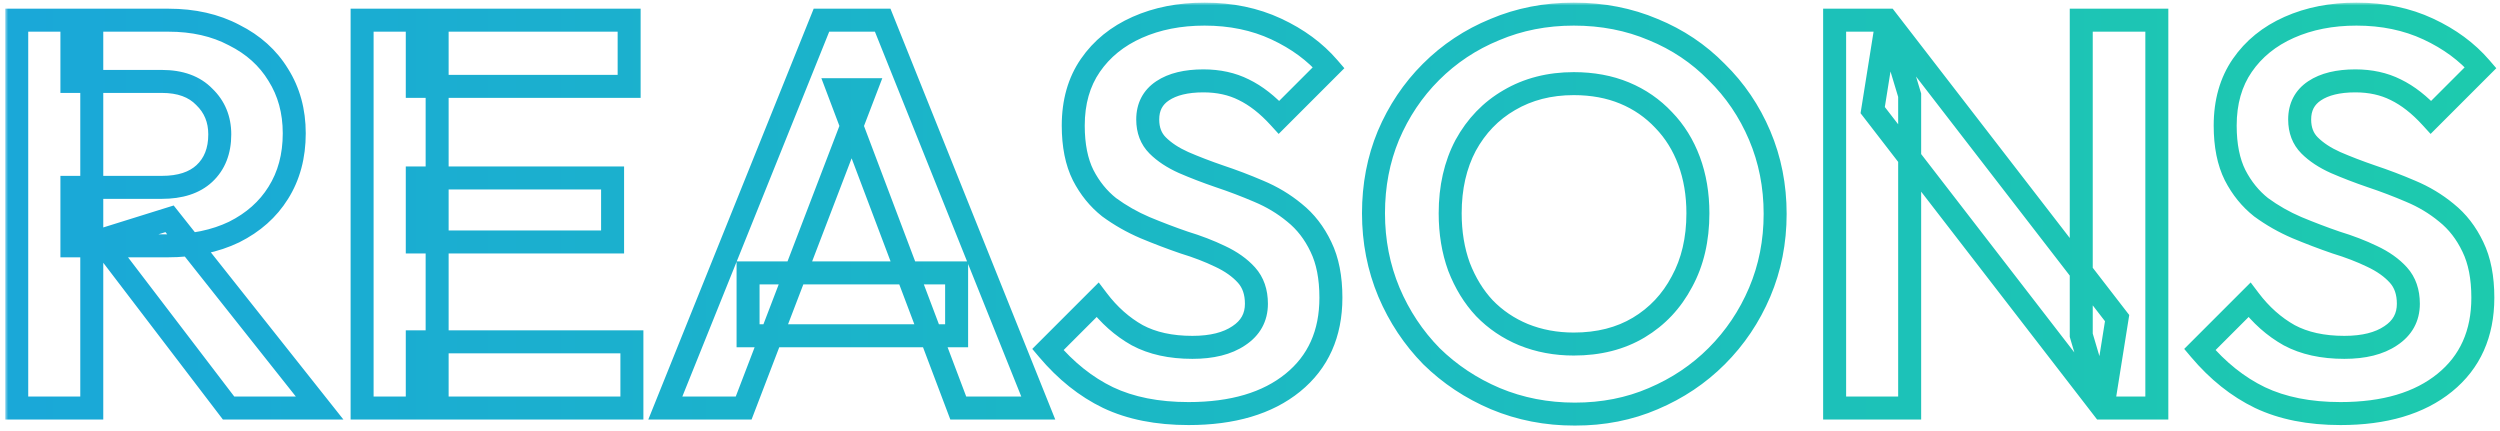 <svg width="435" height="75" viewBox="0 0 435 75" fill="none" xmlns="http://www.w3.org/2000/svg">
<mask id="path-1-outside-1_576_4031" maskUnits="userSpaceOnUse" x="0.912" y="0.456" width="434" height="74" fill="black">
<rect fill="white" x="0.912" y="0.456" width="434" height="74"/>
<path d="M12.512 42.776V32.6H28.16C31.36 32.6 33.824 31.8 35.552 30.2C37.344 28.536 38.24 26.264 38.24 23.384C38.24 20.76 37.344 18.584 35.552 16.856C33.824 15.064 31.36 14.168 28.16 14.168H12.512V3.512H29.312C33.664 3.512 37.472 4.376 40.736 6.104C44.064 7.768 46.624 10.072 48.416 13.016C50.272 15.96 51.2 19.352 51.2 23.192C51.2 27.16 50.272 30.616 48.416 33.56C46.624 36.44 44.064 38.712 40.736 40.376C37.408 41.976 33.536 42.776 29.12 42.776H12.512ZM2.912 71V3.512H15.968V71H2.912ZM39.776 71L17.504 41.816L29.504 38.072L55.616 71H39.776ZM63.006 71V3.512H76.062V71H63.006ZM72.606 71V59.48H109.95V71H72.606ZM72.606 42.104V30.968H106.59V42.104H72.606ZM72.606 15.032V3.512H109.47V15.032H72.606ZM115.764 71L142.932 3.512H153.588L180.66 71H166.74L145.812 15.608H150.612L129.396 71H115.764ZM130.164 58.424V47.48H166.452V58.424H130.164ZM206.809 71.96C201.369 71.96 196.697 71.032 192.793 69.176C188.953 67.32 185.465 64.536 182.329 60.824L190.969 52.184C192.953 54.808 195.257 56.856 197.881 58.328C200.505 59.736 203.705 60.44 207.481 60.44C210.873 60.44 213.561 59.768 215.545 58.424C217.593 57.08 218.617 55.224 218.617 52.856C218.617 50.808 218.041 49.144 216.889 47.864C215.737 46.584 214.201 45.496 212.281 44.6C210.425 43.704 208.345 42.904 206.041 42.2C203.801 41.432 201.529 40.568 199.225 39.608C196.985 38.648 194.905 37.464 192.985 36.056C191.129 34.584 189.625 32.728 188.473 30.488C187.321 28.184 186.745 25.304 186.745 21.848C186.745 17.752 187.737 14.264 189.721 11.384C191.705 8.504 194.425 6.296 197.881 4.76C201.337 3.224 205.241 2.456 209.593 2.456C214.201 2.456 218.361 3.32 222.073 5.048C225.785 6.776 228.825 9.016 231.193 11.768L222.553 20.408C220.569 18.232 218.521 16.632 216.409 15.608C214.361 14.584 212.025 14.072 209.401 14.072C206.393 14.072 204.025 14.648 202.297 15.8C200.569 16.952 199.705 18.616 199.705 20.792C199.705 22.648 200.281 24.152 201.433 25.304C202.585 26.456 204.089 27.448 205.945 28.28C207.865 29.112 209.945 29.912 212.185 30.68C214.489 31.448 216.761 32.312 219.001 33.272C221.305 34.232 223.385 35.48 225.241 37.016C227.161 38.552 228.697 40.536 229.849 42.968C231.001 45.336 231.577 48.28 231.577 51.8C231.577 58.072 229.369 63 224.953 66.584C220.537 70.168 214.489 71.96 206.809 71.96ZM274.027 72.056C269.099 72.056 264.491 71.16 260.203 69.368C255.979 67.576 252.267 65.112 249.067 61.976C245.931 58.776 243.467 55.064 241.675 50.84C239.883 46.552 238.987 41.976 238.987 37.112C238.987 32.248 239.851 27.736 241.579 23.576C243.371 19.352 245.835 15.672 248.971 12.536C252.171 9.336 255.883 6.872 260.107 5.144C264.331 3.352 268.907 2.456 273.835 2.456C278.827 2.456 283.435 3.352 287.659 5.144C291.883 6.872 295.563 9.336 298.699 12.536C301.899 15.672 304.395 19.352 306.187 23.576C307.979 27.8 308.875 32.344 308.875 37.208C308.875 42.072 307.979 46.616 306.187 50.84C304.395 55.064 301.899 58.776 298.699 61.976C295.563 65.112 291.883 67.576 287.659 69.368C283.499 71.16 278.955 72.056 274.027 72.056ZM273.835 59.864C278.187 59.864 281.963 58.904 285.163 56.984C288.363 55.064 290.859 52.408 292.651 49.016C294.507 45.624 295.435 41.656 295.435 37.112C295.435 33.784 294.923 30.744 293.899 27.992C292.875 25.24 291.403 22.872 289.483 20.888C287.563 18.84 285.291 17.272 282.667 16.184C280.043 15.096 277.099 14.552 273.835 14.552C269.611 14.552 265.867 15.512 262.603 17.432C259.403 19.288 256.875 21.912 255.019 25.304C253.227 28.696 252.331 32.632 252.331 37.112C252.331 40.504 252.843 43.608 253.867 46.424C254.955 49.24 256.427 51.64 258.283 53.624C260.203 55.608 262.475 57.144 265.099 58.232C267.787 59.32 270.699 59.864 273.835 59.864ZM319.225 71V3.512H328.345L332.281 16.568V71H319.225ZM365.881 71L325.849 19.16L328.345 3.512L368.377 55.352L365.881 71ZM365.881 71L362.137 58.328V3.512H375.289V71H365.881ZM407.246 71.96C401.806 71.96 397.134 71.032 393.23 69.176C389.39 67.32 385.902 64.536 382.766 60.824L391.406 52.184C393.39 54.808 395.694 56.856 398.318 58.328C400.942 59.736 404.142 60.44 407.918 60.44C411.31 60.44 413.998 59.768 415.982 58.424C418.03 57.08 419.054 55.224 419.054 52.856C419.054 50.808 418.478 49.144 417.326 47.864C416.174 46.584 414.638 45.496 412.718 44.6C410.862 43.704 408.782 42.904 406.478 42.2C404.238 41.432 401.966 40.568 399.662 39.608C397.422 38.648 395.342 37.464 393.422 36.056C391.566 34.584 390.062 32.728 388.91 30.488C387.758 28.184 387.182 25.304 387.182 21.848C387.182 17.752 388.174 14.264 390.158 11.384C392.142 8.504 394.862 6.296 398.318 4.76C401.774 3.224 405.678 2.456 410.03 2.456C414.638 2.456 418.798 3.32 422.51 5.048C426.222 6.776 429.262 9.016 431.63 11.768L422.99 20.408C421.006 18.232 418.958 16.632 416.846 15.608C414.798 14.584 412.462 14.072 409.838 14.072C406.83 14.072 404.462 14.648 402.734 15.8C401.006 16.952 400.142 18.616 400.142 20.792C400.142 22.648 400.718 24.152 401.87 25.304C403.022 26.456 404.526 27.448 406.382 28.28C408.302 29.112 410.382 29.912 412.622 30.68C414.926 31.448 417.198 32.312 419.438 33.272C421.742 34.232 423.822 35.48 425.678 37.016C427.598 38.552 429.134 40.536 430.286 42.968C431.438 45.336 432.014 48.28 432.014 51.8C432.014 58.072 429.806 63 425.39 66.584C420.974 70.168 414.926 71.96 407.246 71.96Z"/>
</mask>
<path d="M12.512 42.776H10.512V44.776H12.512V42.776ZM12.512 32.6V30.6H10.512V32.6H12.512ZM35.552 30.2L36.911 31.668L36.913 31.666L35.552 30.2ZM35.552 16.856L34.112 18.244L34.138 18.27L34.164 18.296L35.552 16.856ZM12.512 14.168H10.512V16.168H12.512V14.168ZM12.512 3.512V1.512H10.512V3.512H12.512ZM40.736 6.104L39.8 7.872L39.821 7.882L39.842 7.893L40.736 6.104ZM48.416 13.016L46.708 14.056L46.716 14.069L46.724 14.083L48.416 13.016ZM48.416 33.56L46.724 32.493L46.718 32.503L48.416 33.56ZM40.736 40.376L41.603 42.178L41.617 42.172L41.63 42.165L40.736 40.376ZM2.912 71H0.912V73H2.912V71ZM2.912 3.512V1.512H0.912V3.512H2.912ZM15.968 3.512H17.968V1.512H15.968V3.512ZM15.968 71V73H17.968V71H15.968ZM39.776 71L38.186 72.213L38.786 73H39.776V71ZM17.504 41.816L16.908 39.907L14.181 40.758L15.914 43.029L17.504 41.816ZM29.504 38.072L31.071 36.829L30.218 35.754L28.908 36.163L29.504 38.072ZM55.616 71V73H59.755L57.183 69.757L55.616 71ZM63.006 71H61.006V73H63.006V71ZM63.006 3.512V1.512H61.006V3.512H63.006ZM76.062 3.512H78.062V1.512H76.062V3.512ZM76.062 71V73H78.062V71H76.062ZM72.606 71H70.606V73H72.606V71ZM72.606 59.48V57.48H70.606V59.48H72.606ZM109.95 59.48H111.95V57.48H109.95V59.48ZM109.95 71V73H111.95V71H109.95ZM72.606 42.104H70.606V44.104H72.606V42.104ZM72.606 30.968V28.968H70.606V30.968H72.606ZM106.59 30.968H108.59V28.968H106.59V30.968ZM106.59 42.104V44.104H108.59V42.104H106.59ZM72.606 15.032H70.606V17.032H72.606V15.032ZM72.606 3.512V1.512H70.606V3.512H72.606ZM109.47 3.512H111.47V1.512H109.47V3.512ZM109.47 15.032V17.032H111.47V15.032H109.47ZM115.764 71L113.909 70.253L112.803 73H115.764V71ZM142.932 3.512V1.512H141.581L141.077 2.765L142.932 3.512ZM153.588 3.512L155.444 2.767L154.94 1.512H153.588V3.512ZM180.66 71V73H183.617L182.516 70.255L180.66 71ZM166.74 71L164.869 71.707L165.358 73H166.74V71ZM145.812 15.608V13.608H142.918L143.941 16.315L145.812 15.608ZM150.612 15.608L152.48 16.323L153.52 13.608H150.612V15.608ZM129.396 71V73H130.772L131.264 71.715L129.396 71ZM130.164 58.424H128.164V60.424H130.164V58.424ZM130.164 47.48V45.48H128.164V47.48H130.164ZM166.452 47.48H168.452V45.48H166.452V47.48ZM166.452 58.424V60.424H168.452V58.424H166.452ZM192.793 69.176L191.922 70.977L191.934 70.982L192.793 69.176ZM182.329 60.824L180.914 59.41L179.614 60.71L180.801 62.115L182.329 60.824ZM190.969 52.184L192.564 50.978L191.179 49.146L189.554 50.77L190.969 52.184ZM197.881 58.328L196.902 60.072L196.918 60.081L196.935 60.09L197.881 58.328ZM215.545 58.424L214.447 56.752L214.435 56.76L214.423 56.768L215.545 58.424ZM212.281 44.6L211.411 46.401L211.423 46.407L211.435 46.412L212.281 44.6ZM206.041 42.2L205.392 44.092L205.424 44.103L205.456 44.113L206.041 42.2ZM199.225 39.608L198.437 41.446L198.446 41.45L198.455 41.454L199.225 39.608ZM192.985 36.056L191.742 37.623L191.771 37.647L191.802 37.669L192.985 36.056ZM188.473 30.488L186.684 31.382L186.689 31.393L186.694 31.403L188.473 30.488ZM189.721 11.384L188.074 10.249L188.074 10.249L189.721 11.384ZM197.881 4.76L197.068 2.932L197.068 2.932L197.881 4.76ZM222.073 5.048L222.917 3.235L222.917 3.235L222.073 5.048ZM231.193 11.768L232.607 13.182L233.919 11.87L232.709 10.463L231.193 11.768ZM222.553 20.408L221.075 21.756L222.486 23.303L223.967 21.822L222.553 20.408ZM216.409 15.608L215.514 17.397L215.525 17.402L215.536 17.408L216.409 15.608ZM202.297 15.8L203.406 17.464L203.406 17.464L202.297 15.8ZM201.433 25.304L200.018 26.718L200.018 26.718L201.433 25.304ZM205.945 28.28L205.126 30.105L205.138 30.11L205.149 30.115L205.945 28.28ZM212.185 30.68L211.536 32.572L211.544 32.575L211.552 32.577L212.185 30.68ZM219.001 33.272L218.213 35.11L218.222 35.114L218.231 35.118L219.001 33.272ZM225.241 37.016L223.965 38.557L223.978 38.567L223.991 38.578L225.241 37.016ZM229.849 42.968L228.041 43.824L228.046 43.834L228.05 43.843L229.849 42.968ZM224.953 66.584L223.692 65.031L223.692 65.031L224.953 66.584ZM260.203 69.368L259.422 71.209L259.432 71.213L260.203 69.368ZM249.067 61.976L247.639 63.376L247.653 63.39L247.667 63.404L249.067 61.976ZM241.675 50.84L239.83 51.611L239.834 51.621L241.675 50.84ZM241.579 23.576L239.738 22.795L239.735 22.802L239.732 22.809L241.579 23.576ZM248.971 12.536L247.557 11.122L247.557 11.122L248.971 12.536ZM260.107 5.144L260.865 6.995L260.877 6.99L260.888 6.985L260.107 5.144ZM287.659 5.144L286.878 6.985L286.89 6.99L286.902 6.995L287.659 5.144ZM298.699 12.536L297.271 13.936L297.285 13.95L297.3 13.964L298.699 12.536ZM306.187 23.576L308.029 22.795L308.029 22.795L306.187 23.576ZM306.187 50.84L308.029 51.621L308.029 51.621L306.187 50.84ZM298.699 61.976L300.114 63.39L300.114 63.39L298.699 61.976ZM287.659 69.368L286.878 67.527L286.868 67.531L287.659 69.368ZM285.163 56.984L284.134 55.269L284.134 55.269L285.163 56.984ZM292.651 49.016L290.897 48.056L290.89 48.069L290.883 48.082L292.651 49.016ZM293.899 27.992L295.774 27.294L295.774 27.294L293.899 27.992ZM289.483 20.888L288.024 22.256L288.035 22.267L288.046 22.279L289.483 20.888ZM282.667 16.184L283.433 14.336L283.433 14.336L282.667 16.184ZM262.603 17.432L263.607 19.162L263.617 19.156L262.603 17.432ZM255.019 25.304L253.265 24.344L253.258 24.357L253.251 24.37L255.019 25.304ZM253.867 46.424L251.988 47.108L251.995 47.126L252.002 47.145L253.867 46.424ZM258.283 53.624L256.823 54.99L256.834 55.003L256.846 55.015L258.283 53.624ZM265.099 58.232L264.333 60.08L264.341 60.083L264.349 60.086L265.099 58.232ZM319.225 71H317.225V73H319.225V71ZM319.225 3.512V1.512H317.225V3.512H319.225ZM328.345 3.512L329.928 2.29L329.327 1.512H328.345V3.512ZM332.281 16.568H334.281V16.273L334.195 15.991L332.281 16.568ZM332.281 71V73H334.281V71H332.281ZM365.881 71L364.298 72.222L364.898 73H365.881V71ZM325.849 19.16L323.874 18.845L323.737 19.698L324.266 20.382L325.849 19.16ZM368.377 55.352L370.352 55.667L370.488 54.814L369.96 54.13L368.377 55.352ZM362.137 58.328H360.137V58.617L360.219 58.895L362.137 58.328ZM362.137 3.512V1.512H360.137V3.512H362.137ZM375.289 3.512H377.289V1.512H375.289V3.512ZM375.289 71V73H377.289V71H375.289ZM393.23 69.176L392.36 70.977L392.371 70.982L393.23 69.176ZM382.766 60.824L381.352 59.41L380.052 60.71L381.238 62.115L382.766 60.824ZM391.406 52.184L393.001 50.978L391.616 49.146L389.992 50.77L391.406 52.184ZM398.318 58.328L397.34 60.072L397.356 60.081L397.372 60.09L398.318 58.328ZM415.982 58.424L414.885 56.752L414.873 56.76L414.86 56.768L415.982 58.424ZM412.718 44.6L411.849 46.401L411.86 46.407L411.872 46.412L412.718 44.6ZM406.478 42.2L405.829 44.092L405.861 44.103L405.894 44.113L406.478 42.2ZM399.662 39.608L398.874 41.446L398.884 41.45L398.893 41.454L399.662 39.608ZM393.422 36.056L392.179 37.623L392.209 37.647L392.239 37.669L393.422 36.056ZM388.91 30.488L387.121 31.382L387.126 31.393L387.132 31.403L388.91 30.488ZM390.158 11.384L388.511 10.249L388.511 10.249L390.158 11.384ZM398.318 4.76L397.506 2.932L397.506 2.932L398.318 4.76ZM422.51 5.048L423.354 3.235L423.354 3.235L422.51 5.048ZM431.63 11.768L433.044 13.182L434.356 11.87L433.146 10.463L431.63 11.768ZM422.99 20.408L421.512 21.756L422.923 23.303L424.404 21.822L422.99 20.408ZM416.846 15.608L415.952 17.397L415.963 17.402L415.974 17.408L416.846 15.608ZM402.734 15.8L403.844 17.464L403.844 17.464L402.734 15.8ZM401.87 25.304L400.456 26.718L400.456 26.718L401.87 25.304ZM406.382 28.28L405.564 30.105L405.575 30.11L405.587 30.115L406.382 28.28ZM412.622 30.68L411.973 32.572L411.982 32.575L411.99 32.577L412.622 30.68ZM419.438 33.272L418.65 35.11L418.66 35.114L418.669 35.118L419.438 33.272ZM425.678 37.016L424.403 38.557L424.416 38.567L424.429 38.578L425.678 37.016ZM430.286 42.968L428.479 43.824L428.483 43.834L428.488 43.843L430.286 42.968ZM425.39 66.584L424.13 65.031L424.13 65.031L425.39 66.584ZM14.512 42.776V32.6H10.512V42.776H14.512ZM12.512 34.6H28.16V30.6H12.512V34.6ZM28.16 34.6C31.681 34.6 34.698 33.717 36.911 31.668L34.193 28.733C32.95 29.883 31.04 30.6 28.16 30.6V34.6ZM36.913 31.666C39.185 29.556 40.24 26.712 40.24 23.384H36.24C36.24 25.816 35.503 27.516 34.191 28.734L36.913 31.666ZM40.24 23.384C40.24 20.25 39.146 17.543 36.94 15.416L34.164 18.296C35.542 19.625 36.24 21.27 36.24 23.384H40.24ZM36.992 15.468C34.787 13.181 31.74 12.168 28.16 12.168V16.168C30.98 16.168 32.861 16.947 34.112 18.244L36.992 15.468ZM28.16 12.168H12.512V16.168H28.16V12.168ZM14.512 14.168V3.512H10.512V14.168H14.512ZM12.512 5.512H29.312V1.512H12.512V5.512ZM29.312 5.512C33.396 5.512 36.872 6.321 39.8 7.872L41.672 4.336C38.072 2.431 33.932 1.512 29.312 1.512V5.512ZM39.842 7.893C42.861 9.403 45.127 11.459 46.708 14.056L50.124 11.976C48.121 8.685 45.267 6.133 41.63 4.315L39.842 7.893ZM46.724 14.083C48.358 16.675 49.2 19.689 49.2 23.192H53.2C53.2 19.015 52.186 15.245 50.108 11.949L46.724 14.083ZM49.2 23.192C49.2 26.837 48.352 29.912 46.724 32.493L50.108 34.627C52.192 31.32 53.2 27.483 53.2 23.192H49.2ZM46.718 32.503C45.14 35.04 42.872 37.072 39.842 38.587L41.63 42.165C45.256 40.352 48.108 37.84 50.114 34.617L46.718 32.503ZM39.87 38.574C36.86 40.02 33.294 40.776 29.12 40.776V44.776C33.778 44.776 37.956 43.931 41.603 42.178L39.87 38.574ZM29.12 40.776H12.512V44.776H29.12V40.776ZM4.912 71V3.512H0.912V71H4.912ZM2.912 5.512H15.968V1.512H2.912V5.512ZM13.968 3.512V71H17.968V3.512H13.968ZM15.968 69H2.912V73H15.968V69ZM41.366 69.787L19.094 40.603L15.914 43.029L38.186 72.213L41.366 69.787ZM18.1 43.725L30.1 39.981L28.908 36.163L16.908 39.907L18.1 43.725ZM27.937 39.315L54.049 72.243L57.183 69.757L31.071 36.829L27.937 39.315ZM55.616 69H39.776V73H55.616V69ZM65.006 71V3.512H61.006V71H65.006ZM63.006 5.512H76.062V1.512H63.006V5.512ZM74.062 3.512V71H78.062V3.512H74.062ZM76.062 69H63.006V73H76.062V69ZM74.606 71V59.48H70.606V71H74.606ZM72.606 61.48H109.95V57.48H72.606V61.48ZM107.95 59.48V71H111.95V59.48H107.95ZM109.95 69H72.606V73H109.95V69ZM74.606 42.104V30.968H70.606V42.104H74.606ZM72.606 32.968H106.59V28.968H72.606V32.968ZM104.59 30.968V42.104H108.59V30.968H104.59ZM106.59 40.104H72.606V44.104H106.59V40.104ZM74.606 15.032V3.512H70.606V15.032H74.606ZM72.606 5.512H109.47V1.512H72.606V5.512ZM107.47 3.512V15.032H111.47V3.512H107.47ZM109.47 13.032H72.606V17.032H109.47V13.032ZM117.619 71.747L144.787 4.259L141.077 2.765L113.909 70.253L117.619 71.747ZM142.932 5.512H153.588V1.512H142.932V5.512ZM151.732 4.257L178.804 71.745L182.516 70.255L155.444 2.767L151.732 4.257ZM180.66 69H166.74V73H180.66V69ZM168.611 70.293L147.683 14.901L143.941 16.315L164.869 71.707L168.611 70.293ZM145.812 17.608H150.612V13.608H145.812V17.608ZM148.744 14.893L127.528 70.285L131.264 71.715L152.48 16.323L148.744 14.893ZM129.396 69H115.764V73H129.396V69ZM132.164 58.424V47.48H128.164V58.424H132.164ZM130.164 49.48H166.452V45.48H130.164V49.48ZM164.452 47.48V58.424H168.452V47.48H164.452ZM166.452 56.424H130.164V60.424H166.452V56.424ZM206.809 69.96C201.591 69.96 197.227 69.07 193.651 67.37L191.934 70.982C196.166 72.994 201.146 73.96 206.809 73.96V69.96ZM193.663 67.375C190.108 65.657 186.837 63.061 183.856 59.533L180.801 62.115C184.093 66.011 187.797 68.983 191.922 70.977L193.663 67.375ZM183.743 62.238L192.383 53.598L189.554 50.77L180.914 59.41L183.743 62.238ZM189.373 53.39C191.508 56.214 194.016 58.453 196.902 60.072L198.859 56.584C196.497 55.259 194.397 53.403 192.564 50.978L189.373 53.39ZM196.935 60.09C199.917 61.691 203.461 62.44 207.481 62.44V58.44C203.948 58.44 201.092 57.781 198.826 56.566L196.935 60.09ZM207.481 62.44C211.113 62.44 214.24 61.724 216.666 60.08L214.423 56.768C212.881 57.812 210.632 58.44 207.481 58.44V62.44ZM216.642 60.096C219.23 58.398 220.617 55.925 220.617 52.856H216.617C216.617 54.523 215.955 55.762 214.447 56.752L216.642 60.096ZM220.617 52.856C220.617 50.413 219.918 48.241 218.375 46.526L215.402 49.202C216.163 50.047 216.617 51.203 216.617 52.856H220.617ZM218.375 46.526C217.007 45.006 215.235 43.772 213.126 42.788L211.435 46.412C213.166 47.22 214.466 48.162 215.402 49.202L218.375 46.526ZM213.15 42.799C211.188 41.852 209.011 41.016 206.625 40.287L205.456 44.113C207.678 44.792 209.661 45.556 211.411 46.401L213.15 42.799ZM206.689 40.308C204.492 39.555 202.26 38.706 199.994 37.762L198.455 41.454C200.797 42.43 203.109 43.309 205.392 44.092L206.689 40.308ZM200.012 37.77C197.909 36.868 195.962 35.759 194.167 34.443L191.802 37.669C193.847 39.169 196.06 40.428 198.437 41.446L200.012 37.77ZM194.227 34.489C192.608 33.205 191.281 31.576 190.251 29.573L186.694 31.403C187.968 33.879 189.649 35.963 191.742 37.623L194.227 34.489ZM190.261 29.594C189.287 27.645 188.745 25.095 188.745 21.848H184.745C184.745 25.513 185.354 28.723 186.684 31.382L190.261 29.594ZM188.745 21.848C188.745 18.086 189.651 15.011 191.368 12.519L188.074 10.249C185.822 13.517 184.745 17.418 184.745 21.848H188.745ZM191.368 12.519C193.126 9.967 195.545 7.987 198.693 6.588L197.068 2.932C193.304 4.605 190.284 7.041 188.074 10.249L191.368 12.519ZM198.693 6.588C201.857 5.181 205.478 4.456 209.593 4.456V0.456C205.003 0.456 200.816 1.267 197.068 2.932L198.693 6.588ZM209.593 4.456C213.946 4.456 217.812 5.271 221.229 6.861L222.917 3.235C218.909 1.369 214.455 0.456 209.593 0.456V4.456ZM221.229 6.861C224.716 8.485 227.516 10.562 229.677 13.072L232.709 10.463C230.133 7.47 226.853 5.067 222.917 3.235L221.229 6.861ZM229.778 10.354L221.138 18.994L223.967 21.822L232.607 13.182L229.778 10.354ZM224.031 19.061C221.917 16.743 219.672 14.967 217.281 13.808L215.536 17.408C217.369 18.297 219.22 19.721 221.075 21.756L224.031 19.061ZM217.303 13.819C214.939 12.637 212.29 12.072 209.401 12.072V16.072C211.76 16.072 213.782 16.531 215.514 17.397L217.303 13.819ZM209.401 12.072C206.166 12.072 203.36 12.687 201.187 14.136L203.406 17.464C204.689 16.609 206.619 16.072 209.401 16.072V12.072ZM201.187 14.136C198.872 15.68 197.705 17.985 197.705 20.792H201.705C201.705 19.247 202.265 18.224 203.406 17.464L201.187 14.136ZM197.705 20.792C197.705 23.098 198.438 25.138 200.018 26.718L202.847 23.89C202.123 23.166 201.705 22.198 201.705 20.792H197.705ZM200.018 26.718C201.379 28.079 203.102 29.197 205.126 30.105L206.763 26.455C205.076 25.699 203.79 24.833 202.847 23.89L200.018 26.718ZM205.149 30.115C207.123 30.97 209.253 31.789 211.536 32.572L212.833 28.788C210.637 28.035 208.606 27.253 206.74 26.445L205.149 30.115ZM211.552 32.577C213.803 33.328 216.024 34.172 218.213 35.11L219.788 31.434C217.498 30.452 215.174 29.568 212.817 28.783L211.552 32.577ZM218.231 35.118C220.359 36.005 222.268 37.152 223.965 38.557L226.516 35.475C224.502 33.808 222.25 32.459 219.77 31.426L218.231 35.118ZM223.991 38.578C225.652 39.907 227.007 41.64 228.041 43.824L231.656 42.112C230.387 39.432 228.669 37.197 226.49 35.454L223.991 38.578ZM228.05 43.843C229.033 45.863 229.577 48.486 229.577 51.8H233.577C233.577 48.074 232.969 44.809 231.647 42.093L228.05 43.843ZM229.577 51.8C229.577 57.54 227.588 61.869 223.692 65.031L226.213 68.137C231.149 64.131 233.577 58.604 233.577 51.8H229.577ZM223.692 65.031C219.74 68.239 214.19 69.96 206.809 69.96V73.96C214.787 73.96 221.333 72.097 226.213 68.137L223.692 65.031ZM274.027 70.056C269.348 70.056 265.004 69.207 260.975 67.523L259.432 71.213C263.979 73.114 268.851 74.056 274.027 74.056V70.056ZM260.984 67.527C256.985 65.83 253.484 63.504 250.467 60.548L247.667 63.404C251.05 66.72 254.974 69.322 259.422 71.209L260.984 67.527ZM250.496 60.576C247.539 57.559 245.213 54.058 243.517 50.059L239.834 51.621C241.721 56.07 244.324 59.993 247.639 63.376L250.496 60.576ZM243.521 50.069C241.836 46.036 240.987 41.724 240.987 37.112H236.987C236.987 42.228 237.931 47.068 239.83 51.611L243.521 50.069ZM240.987 37.112C240.987 32.49 241.807 28.241 243.426 24.343L239.732 22.809C237.896 27.231 236.987 32.006 236.987 37.112H240.987ZM243.421 24.357C245.116 20.361 247.438 16.898 250.386 13.95L247.557 11.122C244.233 14.446 241.627 18.343 239.738 22.795L243.421 24.357ZM250.386 13.95C253.396 10.94 256.884 8.623 260.865 6.995L259.35 3.293C254.882 5.121 250.947 7.732 247.557 11.122L250.386 13.95ZM260.888 6.985C264.848 5.306 269.156 4.456 273.835 4.456V0.456C268.659 0.456 263.815 1.398 259.326 3.303L260.888 6.985ZM273.835 4.456C278.583 4.456 282.922 5.307 286.878 6.985L288.44 3.303C283.948 1.397 279.072 0.456 273.835 0.456V4.456ZM286.902 6.995C290.879 8.622 294.329 10.934 297.271 13.936L300.128 11.136C296.798 7.738 292.888 5.122 288.417 3.293L286.902 6.995ZM297.3 13.964C300.307 16.911 302.655 20.37 304.346 24.357L308.029 22.795C306.136 18.334 303.492 14.433 300.099 11.108L297.3 13.964ZM304.346 24.357C306.027 28.319 306.875 32.596 306.875 37.208H310.875C310.875 32.092 309.932 27.281 308.029 22.795L304.346 24.357ZM306.875 37.208C306.875 41.82 306.027 46.097 304.346 50.059L308.029 51.621C309.932 47.135 310.875 42.324 310.875 37.208H306.875ZM304.346 50.059C302.653 54.05 300.301 57.546 297.285 60.562L300.114 63.39C303.498 60.006 306.138 56.078 308.029 51.621L304.346 50.059ZM297.285 60.562C294.337 63.51 290.874 65.832 286.878 67.527L288.44 71.209C292.893 69.32 296.79 66.714 300.114 63.39L297.285 60.562ZM286.868 67.531C282.979 69.206 278.707 70.056 274.027 70.056V74.056C279.203 74.056 284.019 73.114 288.451 71.205L286.868 67.531ZM273.835 61.864C278.489 61.864 282.633 60.835 286.192 58.699L284.134 55.269C281.294 56.973 277.886 57.864 273.835 57.864V61.864ZM286.192 58.699C289.715 56.586 292.462 53.656 294.42 49.95L290.883 48.082C289.257 51.16 287.012 53.542 284.134 55.269L286.192 58.699ZM294.406 49.976C296.449 46.242 297.435 41.933 297.435 37.112H293.435C293.435 41.379 292.566 45.006 290.897 48.056L294.406 49.976ZM297.435 37.112C297.435 33.577 296.891 30.297 295.774 27.294L292.025 28.689C292.956 31.191 293.435 33.991 293.435 37.112H297.435ZM295.774 27.294C294.66 24.3 293.045 21.692 290.921 19.497L288.046 22.279C289.762 24.052 291.091 26.18 292.025 28.689L295.774 27.294ZM290.942 19.52C288.826 17.262 286.317 15.532 283.433 14.336L281.901 18.032C284.266 19.012 286.301 20.418 288.024 22.256L290.942 19.52ZM283.433 14.336C280.533 13.134 277.323 12.552 273.835 12.552V16.552C276.875 16.552 279.554 17.058 281.901 18.032L283.433 14.336ZM273.835 12.552C269.297 12.552 265.195 13.587 261.589 15.708L263.617 19.156C266.54 17.437 269.926 16.552 273.835 16.552V12.552ZM261.6 15.702C258.069 17.75 255.288 20.647 253.265 24.344L256.774 26.264C258.463 23.177 260.737 20.826 263.607 19.162L261.6 15.702ZM253.251 24.37C251.283 28.095 250.331 32.361 250.331 37.112H254.331C254.331 32.903 255.172 29.297 256.788 26.238L253.251 24.37ZM250.331 37.112C250.331 40.707 250.874 44.045 251.988 47.108L255.747 45.74C254.812 43.17 254.331 40.301 254.331 37.112H250.331ZM252.002 47.145C253.172 50.173 254.773 52.799 256.823 54.99L259.744 52.258C258.082 50.481 256.739 48.307 255.733 45.703L252.002 47.145ZM256.846 55.015C258.962 57.201 261.464 58.89 264.333 60.08L265.865 56.385C263.487 55.398 261.445 54.015 259.721 52.233L256.846 55.015ZM264.349 60.086C267.294 61.278 270.463 61.864 273.835 61.864V57.864C270.935 57.864 268.281 57.362 265.85 56.378L264.349 60.086ZM321.225 71V3.512H317.225V71H321.225ZM319.225 5.512H328.345V1.512H319.225V5.512ZM326.43 4.089L330.366 17.145L334.195 15.991L330.259 2.935L326.43 4.089ZM330.281 16.568V71H334.281V16.568H330.281ZM332.281 69H319.225V73H332.281V69ZM367.464 69.778L327.432 17.938L324.266 20.382L364.298 72.222L367.464 69.778ZM327.824 19.475L330.32 3.827L326.37 3.197L323.874 18.845L327.824 19.475ZM326.762 4.734L366.794 56.574L369.96 54.13L329.928 2.29L326.762 4.734ZM366.402 55.037L363.906 70.685L367.856 71.315L370.352 55.667L366.402 55.037ZM367.799 70.433L364.055 57.761L360.219 58.895L363.963 71.567L367.799 70.433ZM364.137 58.328V3.512H360.137V58.328H364.137ZM362.137 5.512H375.289V1.512H362.137V5.512ZM373.289 3.512V71H377.289V3.512H373.289ZM375.289 69H365.881V73H375.289V69ZM407.246 69.96C402.029 69.96 397.664 69.07 394.089 67.37L392.371 70.982C396.604 72.994 401.584 73.96 407.246 73.96V69.96ZM394.1 67.375C390.546 65.657 387.274 63.061 384.294 59.533L381.238 62.115C384.53 66.011 388.234 68.983 392.36 70.977L394.1 67.375ZM384.18 62.238L392.82 53.598L389.992 50.77L381.352 59.41L384.18 62.238ZM389.811 53.39C391.945 56.214 394.453 58.453 397.34 60.072L399.297 56.584C396.935 55.259 394.835 53.403 393.001 50.978L389.811 53.39ZM397.372 60.09C400.355 61.691 403.899 62.44 407.918 62.44V58.44C404.386 58.44 401.529 57.781 399.264 56.566L397.372 60.09ZM407.918 62.44C411.55 62.44 414.677 61.724 417.104 60.08L414.86 56.768C413.319 57.812 411.07 58.44 407.918 58.44V62.44ZM417.079 60.096C419.667 58.398 421.054 55.925 421.054 52.856H417.054C417.054 54.523 416.393 55.762 414.885 56.752L417.079 60.096ZM421.054 52.856C421.054 50.413 420.356 48.241 418.813 46.526L415.84 49.202C416.6 50.047 417.054 51.203 417.054 52.856H421.054ZM418.813 46.526C417.445 45.006 415.673 43.772 413.564 42.788L411.872 46.412C413.604 47.22 414.903 48.162 415.84 49.202L418.813 46.526ZM413.588 42.799C411.626 41.852 409.448 41.016 407.063 40.287L405.894 44.113C408.116 44.792 410.098 45.556 411.849 46.401L413.588 42.799ZM407.127 40.308C404.93 39.555 402.698 38.706 400.431 37.762L398.893 41.454C401.234 42.43 403.547 43.309 405.829 44.092L407.127 40.308ZM400.45 37.77C398.346 36.868 396.399 35.759 394.605 34.443L392.239 37.669C394.285 39.169 396.498 40.428 398.874 41.446L400.45 37.77ZM394.665 34.489C393.046 33.205 391.719 31.576 390.689 29.573L387.132 31.403C388.405 33.88 390.086 35.963 392.179 37.623L394.665 34.489ZM390.699 29.594C389.725 27.645 389.182 25.095 389.182 21.848H385.182C385.182 25.513 385.791 28.723 387.121 31.382L390.699 29.594ZM389.182 21.848C389.182 18.086 390.088 15.011 391.805 12.519L388.511 10.249C386.26 13.517 385.182 17.418 385.182 21.848H389.182ZM391.805 12.519C393.563 9.967 395.983 7.987 399.13 6.588L397.506 2.932C393.742 4.605 390.721 7.041 388.511 10.249L391.805 12.519ZM399.13 6.588C402.295 5.181 405.916 4.456 410.03 4.456V0.456C405.44 0.456 401.253 1.267 397.506 2.932L399.13 6.588ZM410.03 4.456C414.383 4.456 418.25 5.271 421.666 6.861L423.354 3.235C419.346 1.369 414.893 0.456 410.03 0.456V4.456ZM421.666 6.861C425.153 8.485 427.954 10.562 430.114 13.072L433.146 10.463C430.57 7.47 427.291 5.067 423.354 3.235L421.666 6.861ZM430.216 10.354L421.576 18.994L424.404 21.822L433.044 13.182L430.216 10.354ZM424.468 19.061C422.355 16.743 420.109 14.967 417.719 13.808L415.974 17.408C417.807 18.297 419.657 19.721 421.512 21.756L424.468 19.061ZM417.741 13.819C415.377 12.637 412.727 12.072 409.838 12.072V16.072C412.197 16.072 414.219 16.531 415.952 17.397L417.741 13.819ZM409.838 12.072C406.604 12.072 403.798 12.687 401.625 14.136L403.844 17.464C405.126 16.609 407.057 16.072 409.838 16.072V12.072ZM401.625 14.136C399.309 15.68 398.142 17.985 398.142 20.792H402.142C402.142 19.247 402.703 18.224 403.844 17.464L401.625 14.136ZM398.142 20.792C398.142 23.098 398.876 25.138 400.456 26.718L403.284 23.89C402.561 23.166 402.142 22.198 402.142 20.792H398.142ZM400.456 26.718C401.817 28.079 403.539 29.197 405.564 30.105L407.2 26.455C405.513 25.699 404.227 24.833 403.284 23.89L400.456 26.718ZM405.587 30.115C407.561 30.97 409.69 31.789 411.973 32.572L413.271 28.788C411.074 28.035 409.043 27.253 407.177 26.445L405.587 30.115ZM411.99 32.577C414.241 33.328 416.461 34.172 418.65 35.11L420.226 31.434C417.935 30.452 415.611 29.568 413.255 28.783L411.99 32.577ZM418.669 35.118C420.797 36.005 422.705 37.152 424.403 38.557L426.953 35.475C424.939 33.808 422.688 32.459 420.207 31.426L418.669 35.118ZM424.429 38.578C426.09 39.907 427.444 41.64 428.479 43.824L432.094 42.112C430.824 39.432 429.106 37.197 426.927 35.454L424.429 38.578ZM428.488 43.843C429.47 45.863 430.014 48.486 430.014 51.8H434.014C434.014 48.074 433.406 44.809 432.085 42.093L428.488 43.843ZM430.014 51.8C430.014 57.54 428.026 61.869 424.13 65.031L426.65 68.137C431.586 64.131 434.014 58.604 434.014 51.8H430.014ZM424.13 65.031C420.178 68.239 414.628 69.96 407.246 69.96V73.96C415.225 73.96 421.771 72.097 426.65 68.137L424.13 65.031Z" fill="url(#paint0_linear_576_4031)" mask="url(#path-1-outside-1_576_4031)"/>
<defs>
<linearGradient id="paint0_linear_576_4031" x1="2.912" y1="37.256" x2="432.014" y2="37.256" gradientUnits="userSpaceOnUse">
<stop stop-color="#1AA8D8"/>
<stop offset="1" stop-color="#1DCAAE"/>
</linearGradient>
</defs>
</svg>

